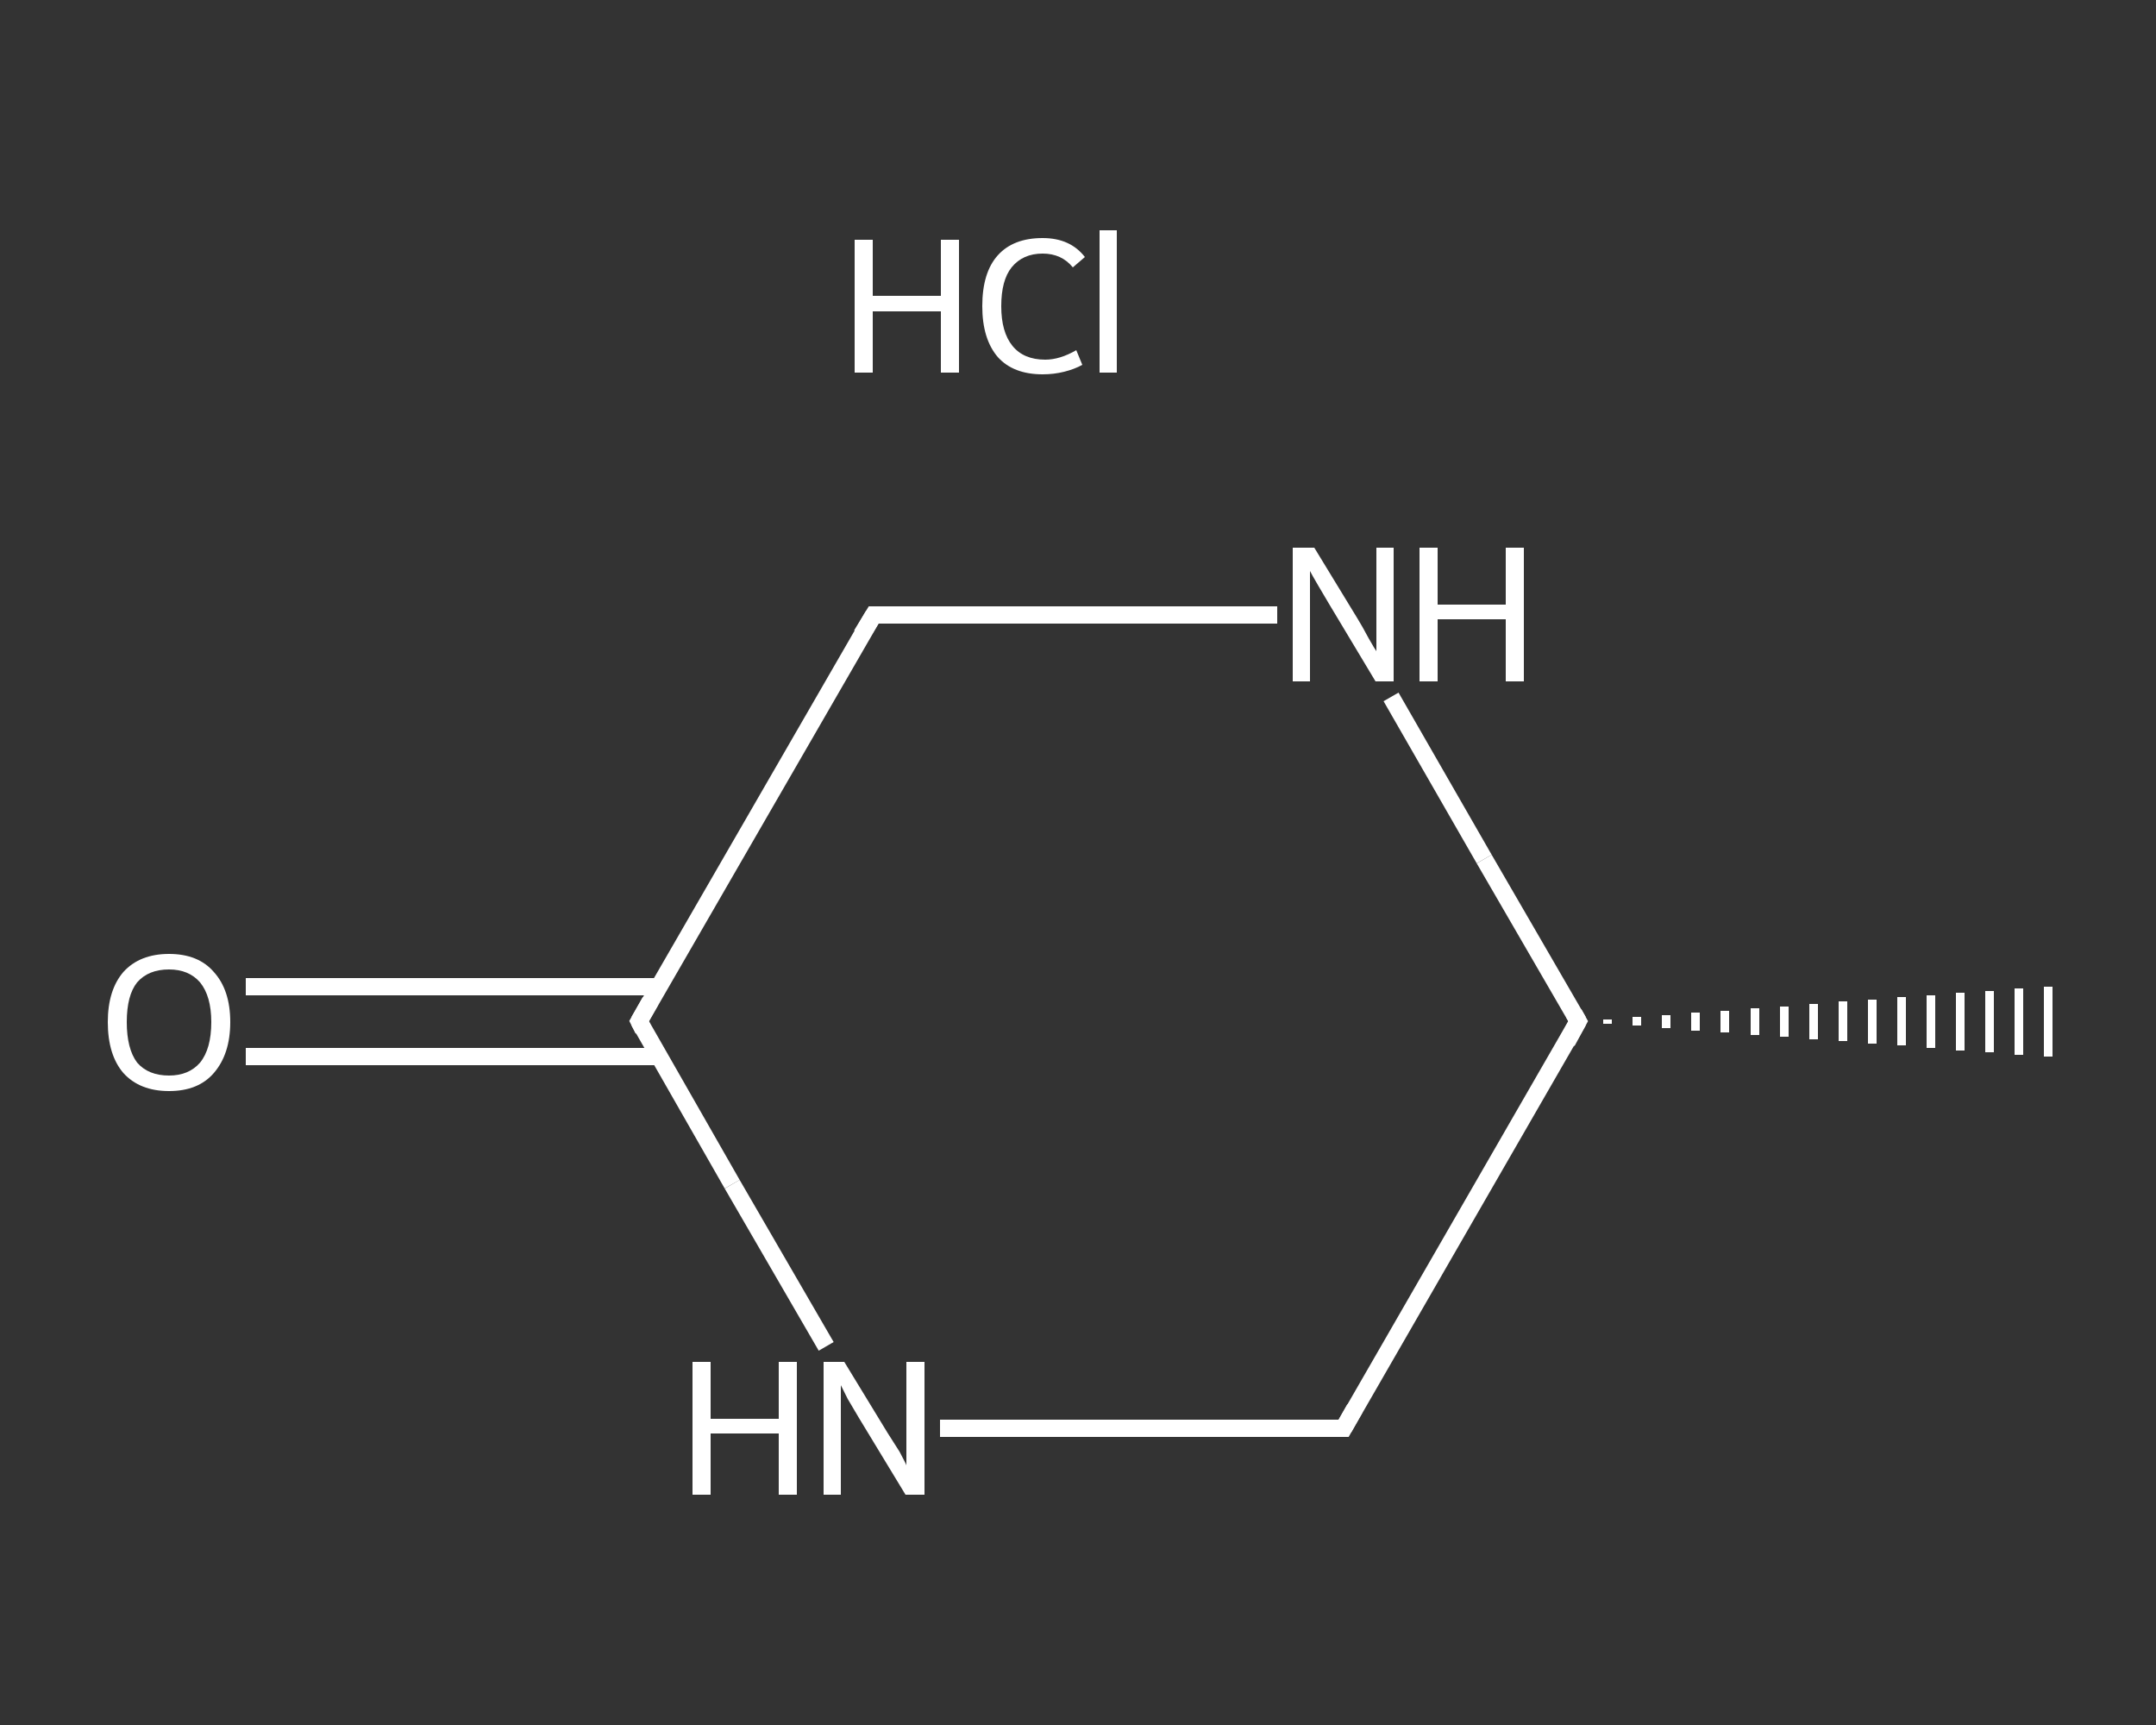 <?xml version='1.0' encoding='iso-8859-1'?>
<svg version='1.1' baseProfile='full'
              xmlns='http://www.w3.org/2000/svg'
                      xmlns:rdkit='http://www.rdkit.org/xml'
                      xmlns:xlink='http://www.w3.org/1999/xlink'
                  xml:space='preserve'
width='250px' height='200px' viewBox='0 0 250 200'>
<rect x="0" y="0" width="250" height="200" fill="#333333" stroke="none"/>
<!-- END OF HEADER -->
<rect style='opacity:1.0;fill:transparent;stroke:none' width='250.0' height='200.0' x='0.0' y='0.0'> </rect>
<path class='bond-0 atom-1 atom-0' d='M 186.4,118.2 L 186.4,118.7' style='fill:none;fill-rule:evenodd;stroke:#FFFFFF;stroke-width:1.0px;stroke-linecap:butt;stroke-linejoin:miter;stroke-opacity:1' />
<path class='bond-0 atom-1 atom-0' d='M 189.8,117.9 L 189.8,118.9' style='fill:none;fill-rule:evenodd;stroke:#FFFFFF;stroke-width:1.0px;stroke-linecap:butt;stroke-linejoin:miter;stroke-opacity:1' />
<path class='bond-0 atom-1 atom-0' d='M 193.2,117.7 L 193.2,119.2' style='fill:none;fill-rule:evenodd;stroke:#FFFFFF;stroke-width:1.0px;stroke-linecap:butt;stroke-linejoin:miter;stroke-opacity:1' />
<path class='bond-0 atom-1 atom-0' d='M 196.6,117.4 L 196.6,119.5' style='fill:none;fill-rule:evenodd;stroke:#FFFFFF;stroke-width:1.0px;stroke-linecap:butt;stroke-linejoin:miter;stroke-opacity:1' />
<path class='bond-0 atom-1 atom-0' d='M 200.0,117.2 L 200.0,119.7' style='fill:none;fill-rule:evenodd;stroke:#FFFFFF;stroke-width:1.0px;stroke-linecap:butt;stroke-linejoin:miter;stroke-opacity:1' />
<path class='bond-0 atom-1 atom-0' d='M 203.5,116.9 L 203.5,120.0' style='fill:none;fill-rule:evenodd;stroke:#FFFFFF;stroke-width:1.0px;stroke-linecap:butt;stroke-linejoin:miter;stroke-opacity:1' />
<path class='bond-0 atom-1 atom-0' d='M 206.9,116.7 L 206.9,120.2' style='fill:none;fill-rule:evenodd;stroke:#FFFFFF;stroke-width:1.0px;stroke-linecap:butt;stroke-linejoin:miter;stroke-opacity:1' />
<path class='bond-0 atom-1 atom-0' d='M 210.3,116.4 L 210.3,120.5' style='fill:none;fill-rule:evenodd;stroke:#FFFFFF;stroke-width:1.0px;stroke-linecap:butt;stroke-linejoin:miter;stroke-opacity:1' />
<path class='bond-0 atom-1 atom-0' d='M 213.7,116.1 L 213.7,120.7' style='fill:none;fill-rule:evenodd;stroke:#FFFFFF;stroke-width:1.0px;stroke-linecap:butt;stroke-linejoin:miter;stroke-opacity:1' />
<path class='bond-0 atom-1 atom-0' d='M 217.1,115.9 L 217.1,121.0' style='fill:none;fill-rule:evenodd;stroke:#FFFFFF;stroke-width:1.0px;stroke-linecap:butt;stroke-linejoin:miter;stroke-opacity:1' />
<path class='bond-0 atom-1 atom-0' d='M 220.5,115.6 L 220.5,121.2' style='fill:none;fill-rule:evenodd;stroke:#FFFFFF;stroke-width:1.0px;stroke-linecap:butt;stroke-linejoin:miter;stroke-opacity:1' />
<path class='bond-0 atom-1 atom-0' d='M 223.9,115.4 L 223.9,121.5' style='fill:none;fill-rule:evenodd;stroke:#FFFFFF;stroke-width:1.0px;stroke-linecap:butt;stroke-linejoin:miter;stroke-opacity:1' />
<path class='bond-0 atom-1 atom-0' d='M 227.3,115.1 L 227.3,121.8' style='fill:none;fill-rule:evenodd;stroke:#FFFFFF;stroke-width:1.0px;stroke-linecap:butt;stroke-linejoin:miter;stroke-opacity:1' />
<path class='bond-0 atom-1 atom-0' d='M 230.7,114.9 L 230.7,122.0' style='fill:none;fill-rule:evenodd;stroke:#FFFFFF;stroke-width:1.0px;stroke-linecap:butt;stroke-linejoin:miter;stroke-opacity:1' />
<path class='bond-0 atom-1 atom-0' d='M 234.1,114.6 L 234.1,122.3' style='fill:none;fill-rule:evenodd;stroke:#FFFFFF;stroke-width:1.0px;stroke-linecap:butt;stroke-linejoin:miter;stroke-opacity:1' />
<path class='bond-0 atom-1 atom-0' d='M 237.5,114.4 L 237.5,122.5' style='fill:none;fill-rule:evenodd;stroke:#FFFFFF;stroke-width:1.0px;stroke-linecap:butt;stroke-linejoin:miter;stroke-opacity:1' />
<path class='bond-1 atom-1 atom-2' d='M 183.0,118.4 L 155.8,165.6' style='fill:none;fill-rule:evenodd;stroke:#FFFFFF;stroke-width:2.0px;stroke-linecap:butt;stroke-linejoin:miter;stroke-opacity:1' />
<path class='bond-2 atom-2 atom-3' d='M 155.8,165.6 L 132.4,165.6' style='fill:none;fill-rule:evenodd;stroke:#FFFFFF;stroke-width:2.0px;stroke-linecap:butt;stroke-linejoin:miter;stroke-opacity:1' />
<path class='bond-2 atom-2 atom-3' d='M 132.4,165.6 L 109.0,165.6' style='fill:none;fill-rule:evenodd;stroke:#FFFFFF;stroke-width:2.0px;stroke-linecap:butt;stroke-linejoin:miter;stroke-opacity:1' />
<path class='bond-3 atom-3 atom-4' d='M 95.8,156.1 L 84.9,137.3' style='fill:none;fill-rule:evenodd;stroke:#FFFFFF;stroke-width:2.0px;stroke-linecap:butt;stroke-linejoin:miter;stroke-opacity:1' />
<path class='bond-3 atom-3 atom-4' d='M 84.9,137.3 L 74.1,118.4' style='fill:none;fill-rule:evenodd;stroke:#FFFFFF;stroke-width:2.0px;stroke-linecap:butt;stroke-linejoin:miter;stroke-opacity:1' />
<path class='bond-4 atom-4 atom-5' d='M 76.4,114.4 L 52.4,114.4' style='fill:none;fill-rule:evenodd;stroke:#FFFFFF;stroke-width:2.0px;stroke-linecap:butt;stroke-linejoin:miter;stroke-opacity:1' />
<path class='bond-4 atom-4 atom-5' d='M 52.4,114.4 L 28.5,114.4' style='fill:none;fill-rule:evenodd;stroke:#FFFFFF;stroke-width:2.0px;stroke-linecap:butt;stroke-linejoin:miter;stroke-opacity:1' />
<path class='bond-4 atom-4 atom-5' d='M 76.4,122.5 L 52.4,122.5' style='fill:none;fill-rule:evenodd;stroke:#FFFFFF;stroke-width:2.0px;stroke-linecap:butt;stroke-linejoin:miter;stroke-opacity:1' />
<path class='bond-4 atom-4 atom-5' d='M 52.4,122.5 L 28.5,122.5' style='fill:none;fill-rule:evenodd;stroke:#FFFFFF;stroke-width:2.0px;stroke-linecap:butt;stroke-linejoin:miter;stroke-opacity:1' />
<path class='bond-5 atom-4 atom-6' d='M 74.1,118.4 L 101.3,71.3' style='fill:none;fill-rule:evenodd;stroke:#FFFFFF;stroke-width:2.0px;stroke-linecap:butt;stroke-linejoin:miter;stroke-opacity:1' />
<path class='bond-6 atom-6 atom-7' d='M 101.3,71.3 L 124.7,71.3' style='fill:none;fill-rule:evenodd;stroke:#FFFFFF;stroke-width:2.0px;stroke-linecap:butt;stroke-linejoin:miter;stroke-opacity:1' />
<path class='bond-6 atom-6 atom-7' d='M 124.7,71.3 L 148.1,71.3' style='fill:none;fill-rule:evenodd;stroke:#FFFFFF;stroke-width:2.0px;stroke-linecap:butt;stroke-linejoin:miter;stroke-opacity:1' />
<path class='bond-7 atom-7 atom-1' d='M 161.3,80.8 L 172.1,99.6' style='fill:none;fill-rule:evenodd;stroke:#FFFFFF;stroke-width:2.0px;stroke-linecap:butt;stroke-linejoin:miter;stroke-opacity:1' />
<path class='bond-7 atom-7 atom-1' d='M 172.1,99.6 L 183.0,118.4' style='fill:none;fill-rule:evenodd;stroke:#FFFFFF;stroke-width:2.0px;stroke-linecap:butt;stroke-linejoin:miter;stroke-opacity:1' />
<path d='M 181.7,120.8 L 183.0,118.4 L 182.5,117.5' style='fill:none;stroke:#FFFFFF;stroke-width:2.0px;stroke-linecap:butt;stroke-linejoin:miter;stroke-opacity:1;' />
<path d='M 157.1,163.3 L 155.8,165.6 L 154.6,165.6' style='fill:none;stroke:#FFFFFF;stroke-width:2.0px;stroke-linecap:butt;stroke-linejoin:miter;stroke-opacity:1;' />
<path d='M 74.6,119.4 L 74.1,118.4 L 75.4,116.1' style='fill:none;stroke:#FFFFFF;stroke-width:2.0px;stroke-linecap:butt;stroke-linejoin:miter;stroke-opacity:1;' />
<path d='M 99.9,73.6 L 101.3,71.3 L 102.5,71.3' style='fill:none;stroke:#FFFFFF;stroke-width:2.0px;stroke-linecap:butt;stroke-linejoin:miter;stroke-opacity:1;' />
<path class='atom-3' d='M 80.3 157.9
L 82.4 157.9
L 82.4 164.5
L 90.3 164.5
L 90.3 157.9
L 92.4 157.9
L 92.4 173.3
L 90.3 173.3
L 90.3 166.2
L 82.4 166.2
L 82.4 173.3
L 80.3 173.3
L 80.3 157.9
' fill='#FFFFFF'/>
<path class='atom-3' d='M 97.9 157.9
L 102.9 166.1
Q 103.4 166.9, 104.3 168.3
Q 105.1 169.8, 105.1 169.9
L 105.1 157.9
L 107.2 157.9
L 107.2 173.3
L 105.0 173.3
L 99.6 164.4
Q 99.0 163.4, 98.3 162.2
Q 97.7 161.0, 97.5 160.6
L 97.5 173.3
L 95.5 173.3
L 95.5 157.9
L 97.9 157.9
' fill='#FFFFFF'/>
<path class='atom-5' d='M 12.5 118.5
Q 12.5 114.8, 14.3 112.7
Q 16.2 110.6, 19.6 110.6
Q 23.0 110.6, 24.8 112.7
Q 26.7 114.8, 26.7 118.5
Q 26.7 122.2, 24.8 124.4
Q 23.0 126.5, 19.6 126.5
Q 16.2 126.5, 14.3 124.4
Q 12.5 122.3, 12.5 118.5
M 19.6 124.7
Q 21.9 124.7, 23.2 123.2
Q 24.5 121.6, 24.5 118.5
Q 24.5 115.5, 23.2 113.9
Q 21.9 112.4, 19.6 112.4
Q 17.2 112.4, 15.9 113.9
Q 14.7 115.4, 14.7 118.5
Q 14.7 121.6, 15.9 123.2
Q 17.2 124.7, 19.6 124.7
' fill='#FFFFFF'/>
<path class='atom-7' d='M 152.4 63.5
L 157.4 71.7
Q 157.9 72.5, 158.7 74.0
Q 159.5 75.4, 159.6 75.5
L 159.6 63.5
L 161.6 63.5
L 161.6 79.0
L 159.5 79.0
L 154.1 70.0
Q 153.5 69.0, 152.8 67.8
Q 152.1 66.6, 151.9 66.2
L 151.9 79.0
L 149.9 79.0
L 149.9 63.5
L 152.4 63.5
' fill='#FFFFFF'/>
<path class='atom-7' d='M 164.6 63.5
L 166.7 63.5
L 166.7 70.1
L 174.6 70.1
L 174.6 63.5
L 176.7 63.5
L 176.7 79.0
L 174.6 79.0
L 174.6 71.8
L 166.7 71.8
L 166.7 79.0
L 164.6 79.0
L 164.6 63.5
' fill='#FFFFFF'/>
<path class='atom-8' d='M 99.1 27.8
L 101.2 27.8
L 101.2 34.3
L 109.1 34.3
L 109.1 27.8
L 111.2 27.8
L 111.2 43.2
L 109.1 43.2
L 109.1 36.1
L 101.2 36.1
L 101.2 43.2
L 99.1 43.2
L 99.1 27.8
' fill='#FFFFFF'/>
<path class='atom-8' d='M 113.9 35.5
Q 113.9 31.6, 115.7 29.6
Q 117.5 27.6, 120.9 27.6
Q 124.1 27.6, 125.8 29.8
L 124.4 31.0
Q 123.1 29.4, 120.9 29.4
Q 118.6 29.4, 117.3 31.0
Q 116.1 32.5, 116.1 35.5
Q 116.1 38.5, 117.4 40.1
Q 118.7 41.7, 121.2 41.7
Q 122.9 41.7, 124.8 40.6
L 125.5 42.3
Q 124.6 42.8, 123.4 43.1
Q 122.2 43.4, 120.9 43.4
Q 117.5 43.4, 115.7 41.4
Q 113.9 39.3, 113.9 35.5
' fill='#FFFFFF'/>
<path class='atom-8' d='M 127.5 26.7
L 129.5 26.7
L 129.5 43.2
L 127.5 43.2
L 127.5 26.7
' fill='#FFFFFF'/>
</svg>
